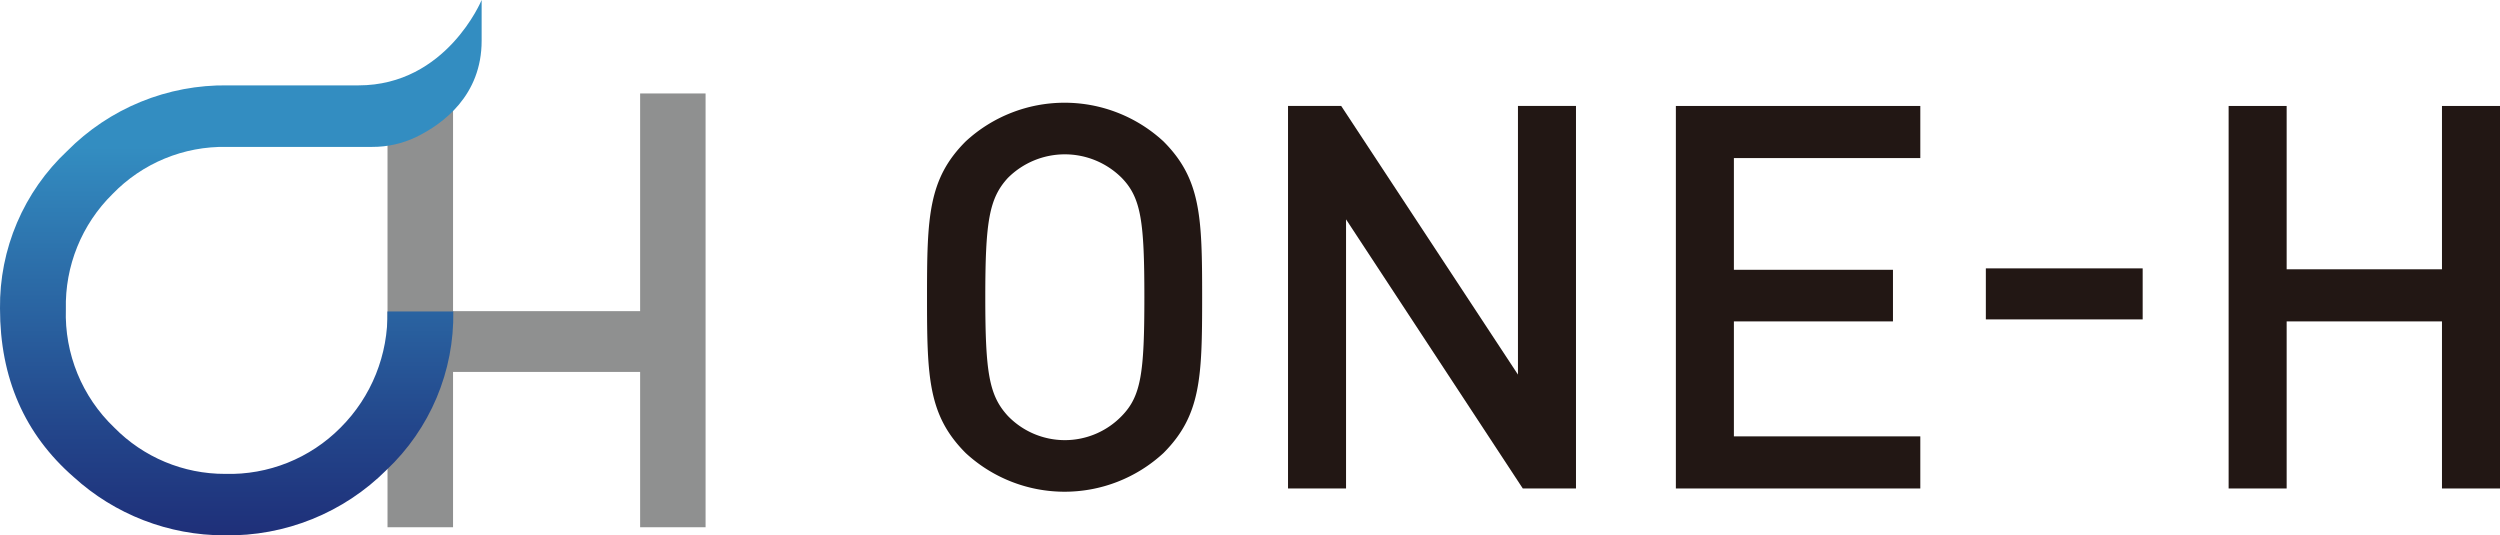 <svg xmlns="http://www.w3.org/2000/svg" xmlns:xlink="http://www.w3.org/1999/xlink" viewBox="0 0 299.86 64.18"><defs><style>.cls-1{fill:none;}.cls-2{fill:#221714;}.cls-3{fill:#8f9090;}.cls-4{clip-path:url(#clip-path);}.cls-5{fill:url(#新規グラデーションスウォッチ_1);}</style><clipPath id="clip-path"><path class="cls-1" d="M43,10.24H27.33A26.55,26.55,0,0,0,8.05,18.12,25.49,25.49,0,0,0,0,37Q0,49.5,8.83,57.21a26.85,26.85,0,0,0,18.09,7,26.82,26.82,0,0,0,19.45-7.85,25.55,25.55,0,0,0,8-19H46.47v-.06a19.17,19.17,0,0,1-5.63,14A18.75,18.75,0,0,1,27,56.84a18.57,18.57,0,0,1-13.3-5.56,18.78,18.78,0,0,1-5.8-14.19,18.75,18.75,0,0,1,5.59-13.81,18.53,18.53,0,0,1,13.72-5.66H44.65a12.08,12.08,0,0,0,5.26-1.18c3.25-1.58,7.86-5,7.86-11.55V0S53.55,10.24,43,10.24"/></clipPath><linearGradient id="新規グラデーションスウォッチ_1" x1="-1409.13" y1="6576.9" x2="-1408.74" y2="6576.9" gradientTransform="matrix(0, 127.91, 127.91, 0, -841217, 180253.69)" gradientUnits="userSpaceOnUse"><stop offset="0" stop-color="#338dc1"/><stop offset="0.67" stop-color="#23468b"/><stop offset="1" stop-color="#1d2974"/></linearGradient></defs><g id="レイヤー_2" data-name="レイヤー 2"><g id="デザイン"><path class="cls-2" d="M139.55,54.34a17.48,17.48,0,0,1-23.72,0c-4.51-4.52-4.64-9.09-4.64-18.69s.13-14.18,4.64-18.69a17.48,17.48,0,0,1,23.72,0c4.51,4.51,4.64,9.09,4.64,18.69s-.13,14.17-4.64,18.69m-5-33a9.66,9.66,0,0,0-13.66,0c-2.25,2.45-2.71,5.22-2.71,14.31s.46,11.79,2.71,14.24a9.49,9.49,0,0,0,13.66,0c2.32-2.38,2.71-5.16,2.71-14.24s-.39-11.92-2.71-14.31"/><polygon class="cls-2" points="182.65 58.59 161.45 26.31 161.45 58.59 154.49 58.59 154.49 12.71 160.87 12.71 182.07 44.93 182.07 12.71 189.03 12.71 189.03 58.59 182.65 58.59"/><polygon class="cls-2" points="201.01 58.59 201.01 12.71 230.33 12.71 230.33 18.96 207.97 18.96 207.97 32.36 227.05 32.36 227.05 38.55 207.97 38.55 207.97 52.34 230.33 52.34 230.33 58.59 201.01 58.59"/><rect class="cls-2" x="238.19" y="32.19" width="18.81" height="6.12"/><polygon class="cls-2" points="292.9 58.59 292.9 38.55 274.27 38.55 274.27 58.59 267.31 58.59 267.31 12.71 274.27 12.71 274.27 32.3 292.9 32.3 292.9 12.71 299.86 12.71 299.86 58.59 292.9 58.59"/><polygon class="cls-3" points="54.34 37.32 76.78 37.32 76.78 11.21 84.63 11.21 84.63 63.24 76.78 63.24 76.78 44.61 54.34 44.61 54.34 63.24 46.48 63.24 46.48 11.21 54.34 11.21 54.34 37.32"/><g class="cls-4"><rect class="cls-5" width="57.77" height="64.18"/></g></g></g></svg>